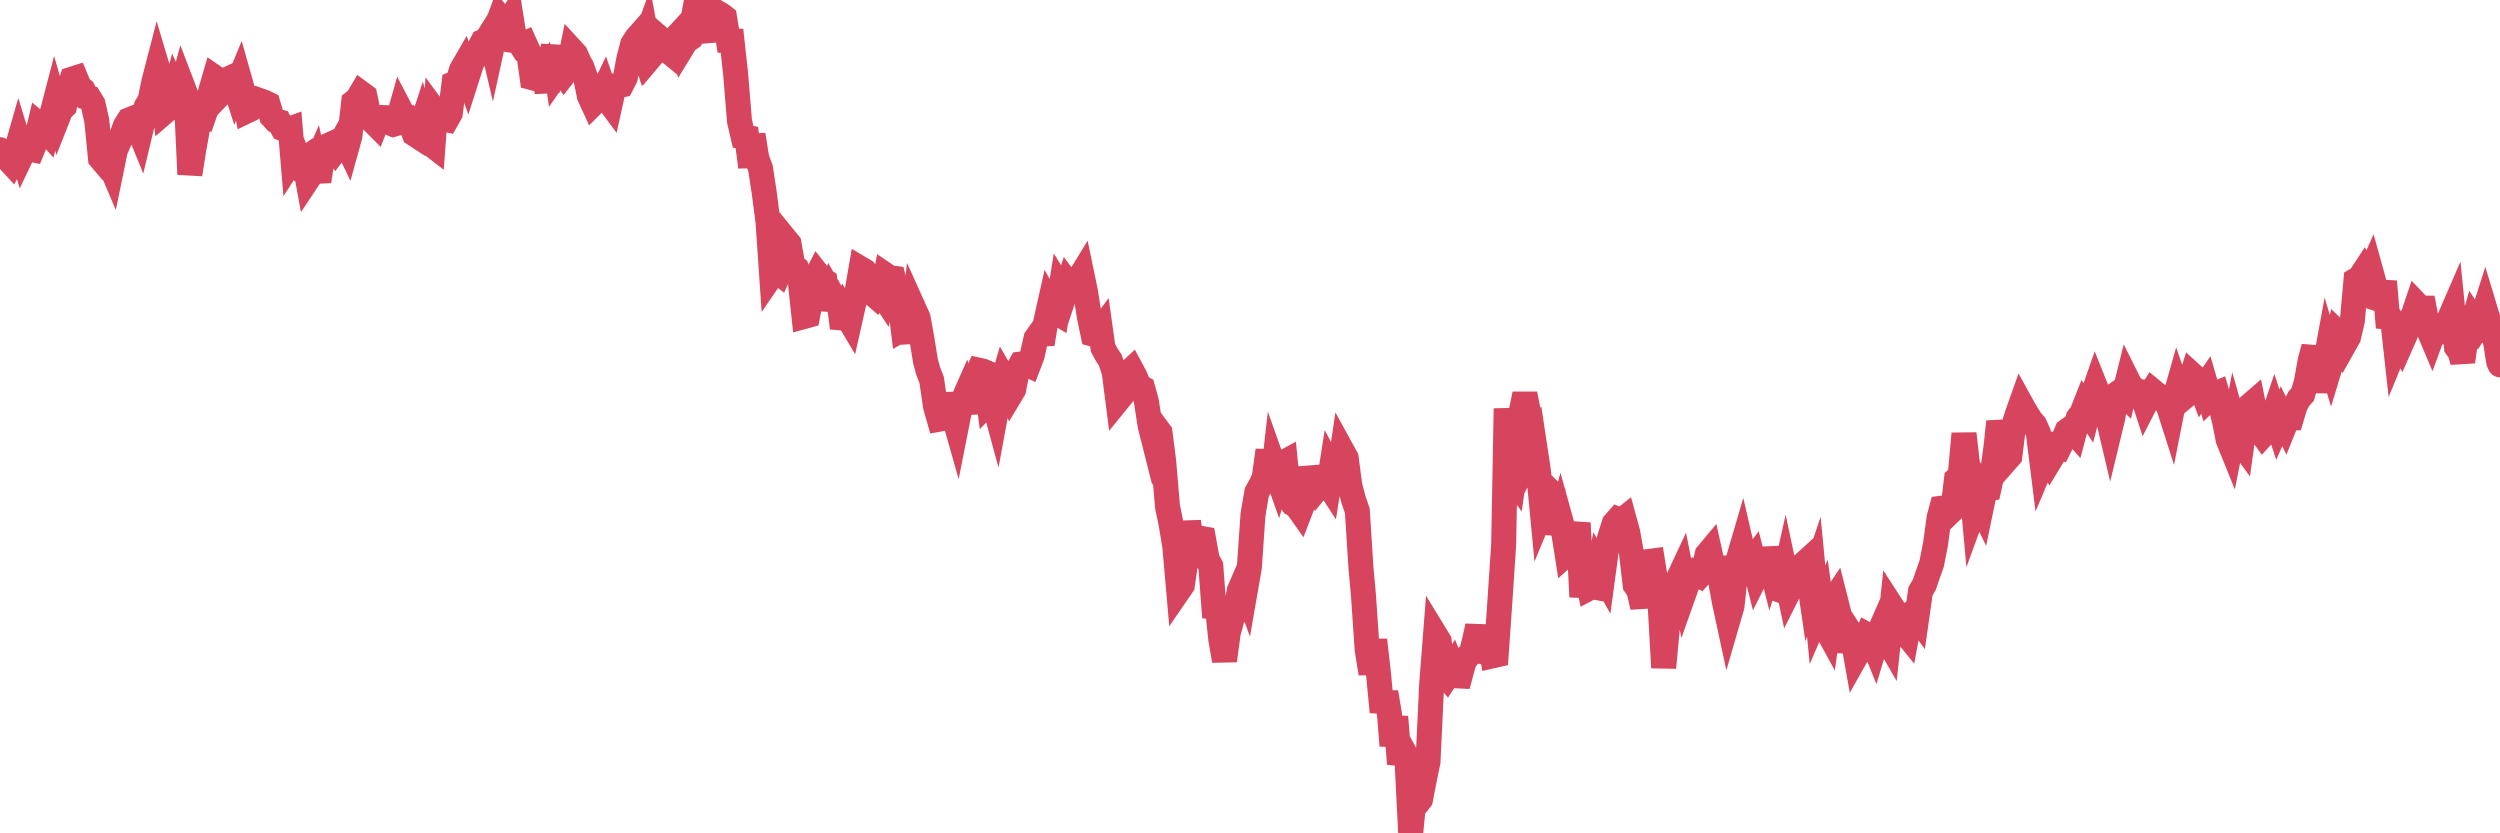 <?xml version="1.0"?><svg width="150px" height="50px" xmlns="http://www.w3.org/2000/svg" xmlns:xlink="http://www.w3.org/1999/xlink"> <polyline fill="none" stroke="#d6455d" stroke-width="1.5px" stroke-linecap="round" stroke-miterlimit="5" points="0.00,8.98 0.22,9.21 0.45,9.52 0.67,9.76 0.89,9.32 1.12,8.52 1.34,9.24 1.56,8.78 1.79,8.95 1.94,8.98 2.16,8.43 2.38,7.50 2.61,7.69 2.83,7.93 3.05,7.08 3.28,6.20 3.50,6.97 3.65,6.59 3.87,6.38 4.09,5.45 4.32,4.75 4.54,4.68 4.76,5.21 4.99,5.40 5.21,5.84 5.36,5.88 5.58,6.24 5.81,7.26 6.03,9.50 6.25,9.76 6.48,9.57 6.70,10.09 6.92,9.02 7.07,8.67 7.30,8.15 7.52,7.55 7.74,7.20 7.96,7.11 8.19,7.43 8.41,7.97 8.63,7.05 8.78,6.39 9.01,6.00 9.23,4.92 9.45,4.07 9.68,4.84 9.90,6.69 10.12,6.50 10.35,5.98 10.50,5.43 10.72,5.92 10.94,5.12 11.17,5.72 11.39,10.46 11.61,9.07 11.84,7.78 12.06,6.97 12.21,7.01 12.43,6.38 12.65,5.43 12.88,4.64 13.10,4.79 13.32,5.53 13.55,5.29 13.77,4.70 13.92,4.63 14.14,5.31 14.37,4.75 14.59,5.53 14.81,6.66 15.04,6.55 15.26,6.36 15.48,6.30 15.63,6.05 15.86,6.13 16.08,6.24 16.30,6.98 16.53,7.23 16.75,7.30 16.97,7.72 17.20,7.81 17.42,7.73 17.57,9.52 17.79,9.18 18.01,9.73 18.24,9.57 18.46,10.77 18.68,10.44 18.91,9.91 19.13,10.88 19.28,9.89 19.50,9.46 19.73,8.71 19.95,8.61 20.17,8.96 20.40,8.66 20.62,8.26 20.84,8.72 20.99,8.18 21.22,6.13 21.44,5.96 21.66,5.59 21.89,5.76 22.11,6.79 22.33,7.24 22.56,7.47 22.70,7.11 22.93,7.05 23.15,7.06 23.37,7.36 23.60,7.46 23.82,7.40 24.04,6.62 24.27,7.06 24.42,7.06 24.64,7.42 24.86,8.04 25.09,8.19 25.31,7.51 25.53,8.31 25.76,8.57 25.98,8.74 26.13,6.72 26.35,7.02 26.57,7.13 26.80,7.18 27.02,6.79 27.24,5.01 27.47,4.91 27.69,4.19 27.84,3.93 28.06,4.54 28.29,3.82 28.51,3.40 28.73,2.94 28.96,2.50 29.18,2.41 29.40,2.06 29.55,2.70 29.78,1.65 30.00,1.05 30.22,1.32 30.45,1.40 30.67,1.06 30.89,2.45 31.12,2.49 31.26,2.71 31.49,2.61 31.71,3.10 31.93,4.66 32.16,4.72 32.38,4.66 32.60,4.35 32.83,5.50 33.05,3.40 33.20,2.80 33.42,4.41 33.65,4.08 33.87,4.42 34.09,4.14 34.32,3.02 34.54,3.26 34.76,3.76 34.91,4.02 35.14,4.66 35.36,5.75 35.58,6.23 35.81,6.00 36.03,5.81 36.25,5.35 36.48,6.01 36.62,6.20 36.85,5.16 37.07,5.15 37.29,5.10 37.52,4.65 37.74,3.49 37.96,2.65 38.19,2.29 38.34,2.12 38.56,2.82 38.78,2.21 39.01,3.45 39.23,3.19 39.45,2.17 39.68,2.37 39.90,2.69 40.05,3.03 40.27,3.21 40.49,2.32 40.72,2.07 40.94,2.83 41.16,2.47 41.39,2.31 41.61,1.00 41.76,0.19 41.98,0.00 42.21,0.58 42.43,1.09 42.65,1.83 42.88,1.81 43.10,0.79 43.32,0.92 43.47,1.04 43.70,2.44 43.92,2.45 44.14,4.46 44.37,7.27 44.59,8.21 44.81,8.25 45.04,10.02 45.18,8.09 45.41,9.52 45.63,10.10 45.85,11.54 46.08,13.30 46.30,16.52 46.52,16.20 46.75,16.38 46.90,16.04 47.12,14.35 47.34,14.62 47.57,15.93 47.79,16.10 48.01,16.84 48.24,18.99 48.46,18.93 48.68,17.80 48.83,16.90 49.06,16.45 49.28,16.73 49.50,16.87 49.73,18.57 49.95,17.72 50.17,18.10 50.40,18.54 50.54,19.68 50.77,18.88 50.99,19.25 51.21,18.27 51.44,17.40 51.66,16.13 51.88,16.26 52.11,16.57 52.26,17.53 52.48,17.72 52.70,17.31 52.93,17.66 53.15,16.51 53.37,16.66 53.60,16.69 53.82,17.59 53.97,17.96 54.19,19.73 54.42,19.60 54.64,20.52 54.86,18.57 55.09,19.08 55.31,20.31 55.53,21.67 55.68,22.23 55.90,22.80 56.13,24.38 56.35,25.15 56.57,25.11 56.80,23.66 57.02,24.60 57.24,25.01 57.39,25.54 57.62,24.38 57.84,23.88 58.06,24.77 58.29,22.92 58.51,22.68 58.73,22.21 58.96,22.26 59.10,22.32 59.33,24.10 59.55,23.87 59.77,24.68 60.00,23.43 60.22,22.68 60.44,23.06 60.67,23.62 60.82,23.37 61.04,22.24 61.26,21.84 61.49,21.81 61.71,21.91 61.93,21.33 62.16,20.31 62.38,20.00 62.53,20.64 62.75,19.29 62.98,18.26 63.20,18.65 63.42,18.78 63.65,17.33 63.87,17.69 64.09,17.02 64.24,17.22 64.46,16.91 64.69,16.81 64.91,16.45 65.13,17.51 65.36,19.00 65.58,20.05 65.80,20.11 66.03,19.80 66.18,20.87 66.40,21.28 66.62,21.61 66.85,22.31 67.07,24.02 67.29,23.75 67.52,23.14 67.74,22.33 67.89,22.19 68.11,22.60 68.34,23.15 68.56,23.28 68.78,24.07 69.01,25.55 69.23,26.42 69.45,25.75 69.60,25.95 69.82,27.68 70.05,30.39 70.27,31.46 70.49,32.80 70.72,35.43 70.94,35.11 71.16,33.60 71.31,31.29 71.54,33.04 71.76,32.89 71.98,32.29 72.21,32.33 72.43,33.55 72.65,33.97 72.88,37.05 73.02,36.23 73.25,38.38 73.47,39.64 73.69,37.99 73.92,37.14 74.14,36.65 74.36,35.43 74.59,34.90 74.74,35.31 74.96,34.05 75.18,30.87 75.41,29.53 75.63,29.14 75.85,28.68 76.08,27.02 76.30,29.33 76.45,28.01 76.67,28.63 76.90,27.82 77.12,27.70 77.34,29.92 77.57,30.23 77.79,30.35 78.01,30.66 78.16,30.27 78.38,29.92 78.61,28.07 78.83,28.85 79.05,29.29 79.28,29.01 79.50,28.77 79.72,29.11 79.87,28.16 80.10,28.60 80.32,28.55 80.54,27.06 80.77,27.48 80.99,29.14 81.21,29.98 81.44,30.65 81.66,34.11 81.81,35.75 82.03,38.98 82.26,40.41 82.48,38.40 82.70,40.34 82.93,42.72 83.15,41.54 83.37,42.88 83.52,44.74 83.74,43.01 83.97,45.83 84.19,45.01 84.41,45.42 84.64,50.00 84.86,47.76 85.08,48.15 85.23,47.96 85.46,46.76 85.68,45.71 85.90,41.06 86.13,38.11 86.35,38.47 86.57,40.34 86.80,40.61 86.95,40.38 87.17,40.02 87.39,40.55 87.61,40.56 87.84,39.70 88.06,39.38 88.28,39.19 88.51,38.26 88.66,37.57 88.88,39.09 89.10,39.14 89.33,37.96 89.55,39.35 89.77,39.30 90.00,35.99 90.22,32.66 90.37,24.51 90.59,28.42 90.82,28.74 91.04,27.16 91.26,24.77 91.49,23.64 91.71,24.74 91.93,27.06 92.08,26.77 92.30,28.22 92.53,30.63 92.75,30.10 92.97,29.45 93.20,29.68 93.42,32.03 93.64,31.21 93.79,31.75 94.02,33.21 94.24,33.01 94.46,32.65 94.69,31.38 94.91,35.81 95.13,34.24 95.36,35.28 95.51,35.20 95.73,35.24 95.95,34.09 96.18,34.50 96.40,32.87 96.62,32.14 96.85,31.41 97.07,31.16 97.29,31.25 97.44,31.13 97.66,31.93 97.89,33.20 98.11,35.10 98.33,35.41 98.56,36.42 98.78,34.16 99.00,33.68 99.15,33.66 99.38,35.11 99.60,36.15 99.82,40.06 100.05,37.58 100.27,36.83 100.49,36.08 100.72,34.67 100.87,34.35 101.09,35.46 101.31,34.84 101.54,34.73 101.76,34.41 101.98,34.53 102.21,34.27 102.43,33.27 102.58,33.09 102.80,34.08 103.02,34.08 103.25,34.95 103.47,36.14 103.69,37.16 103.92,36.37 104.14,34.30 104.29,33.59 104.51,32.84 104.74,33.84 104.96,33.86 105.18,33.57 105.41,34.48 105.63,34.04 105.85,33.90 106.00,32.93 106.22,33.80 106.45,33.02 106.67,35.36 106.89,35.44 107.12,34.41 107.34,35.45 107.56,35.01 107.71,34.89 107.94,34.77 108.16,33.89 108.38,33.69 108.61,35.26 108.83,34.60 109.05,36.88 109.28,36.35 109.43,37.47 109.65,37.87 109.87,36.21 110.10,35.87 110.32,36.74 110.54,37.82 110.77,39.06 110.99,37.91 111.14,38.14 111.36,39.38 111.58,38.99 111.81,38.59 112.03,38.09 112.25,38.21 112.48,38.78 112.70,38.04 112.92,37.54 113.07,38.09 113.30,38.49 113.52,36.41 113.74,36.75 113.97,37.00 114.19,37.82 114.41,38.09 114.64,36.84 114.79,36.72 115.01,37.02 115.23,35.47 115.46,35.08 115.68,34.44 115.90,33.82 116.13,32.65 116.35,31.05 116.50,30.49 116.72,30.46 116.94,30.79 117.17,30.57 117.39,28.75 117.61,28.55 117.84,26.02 118.06,27.94 118.21,28.20 118.43,30.63 118.66,30.00 118.88,30.45 119.10,29.39 119.33,29.34 119.55,28.35 119.77,26.74 119.92,25.30 120.14,26.35 120.37,27.62 120.59,27.37 120.81,25.59 121.04,24.85 121.26,24.23 121.48,24.63 121.63,24.87 121.86,25.23 122.08,25.48 122.30,25.97 122.53,27.82 122.75,27.30 122.97,27.67 123.20,27.29 123.35,26.76 123.57,26.83 123.79,26.39 124.02,25.85 124.24,25.69 124.46,25.94 124.69,25.08 124.91,24.79 125.06,24.41 125.28,24.74 125.50,23.88 125.73,23.22 125.95,23.77 126.17,24.09 126.40,24.74 126.62,25.67 126.77,25.05 126.99,23.64 127.22,23.48 127.44,23.69 127.66,22.81 127.89,23.27 128.11,23.37 128.33,23.54 128.48,23.53 128.71,24.23 128.93,23.80 129.15,23.45 129.38,23.64 129.60,23.79 129.82,24.04 130.05,24.20 130.27,24.89 130.42,24.13 130.64,23.35 130.86,23.99 131.09,23.80 131.31,23.19 131.53,22.49 131.76,22.70 131.98,23.01 132.13,23.42 132.35,23.10 132.58,23.89 132.80,23.68 133.02,23.59 133.25,24.40 133.47,25.27 133.69,26.38 133.84,26.75 134.07,25.57 134.29,26.35 134.51,26.65 134.73,25.06 134.96,24.36 135.18,24.17 135.40,25.27 135.55,25.78 135.78,26.10 136.00,25.86 136.22,25.49 136.45,24.81 136.67,25.48 136.89,24.97 137.12,25.44 137.27,25.07 137.49,25.07 137.71,24.34 137.94,23.91 138.16,23.67 138.38,22.93 138.61,21.64 138.83,20.83 138.98,22.28 139.20,23.46 139.42,22.31 139.65,21.06 139.87,21.80 140.09,21.08 140.32,20.01 140.54,20.22 140.69,20.62 140.91,20.23 141.14,19.25 141.36,16.80 141.58,16.67 141.81,16.32 142.03,16.75 142.25,16.26 142.40,16.80 142.63,17.92 142.85,17.99 143.07,16.89 143.30,19.65 143.52,18.83 143.74,20.82 143.97,20.26 144.11,20.55 144.34,20.03 144.56,19.23 144.78,18.94 145.01,18.26 145.23,18.49 145.45,18.49 145.68,19.71 145.90,20.23 146.05,19.82 146.27,19.87 146.50,19.90 146.72,19.64 146.94,19.17 147.17,18.64 147.39,20.83 147.61,21.14 147.76,21.70 147.99,20.07 148.21,20.01 148.43,19.23 148.66,19.58 148.88,19.23 149.10,18.54 149.33,19.30 149.47,20.03 149.70,20.31 149.92,21.70 150.00,21.89 "/></svg>